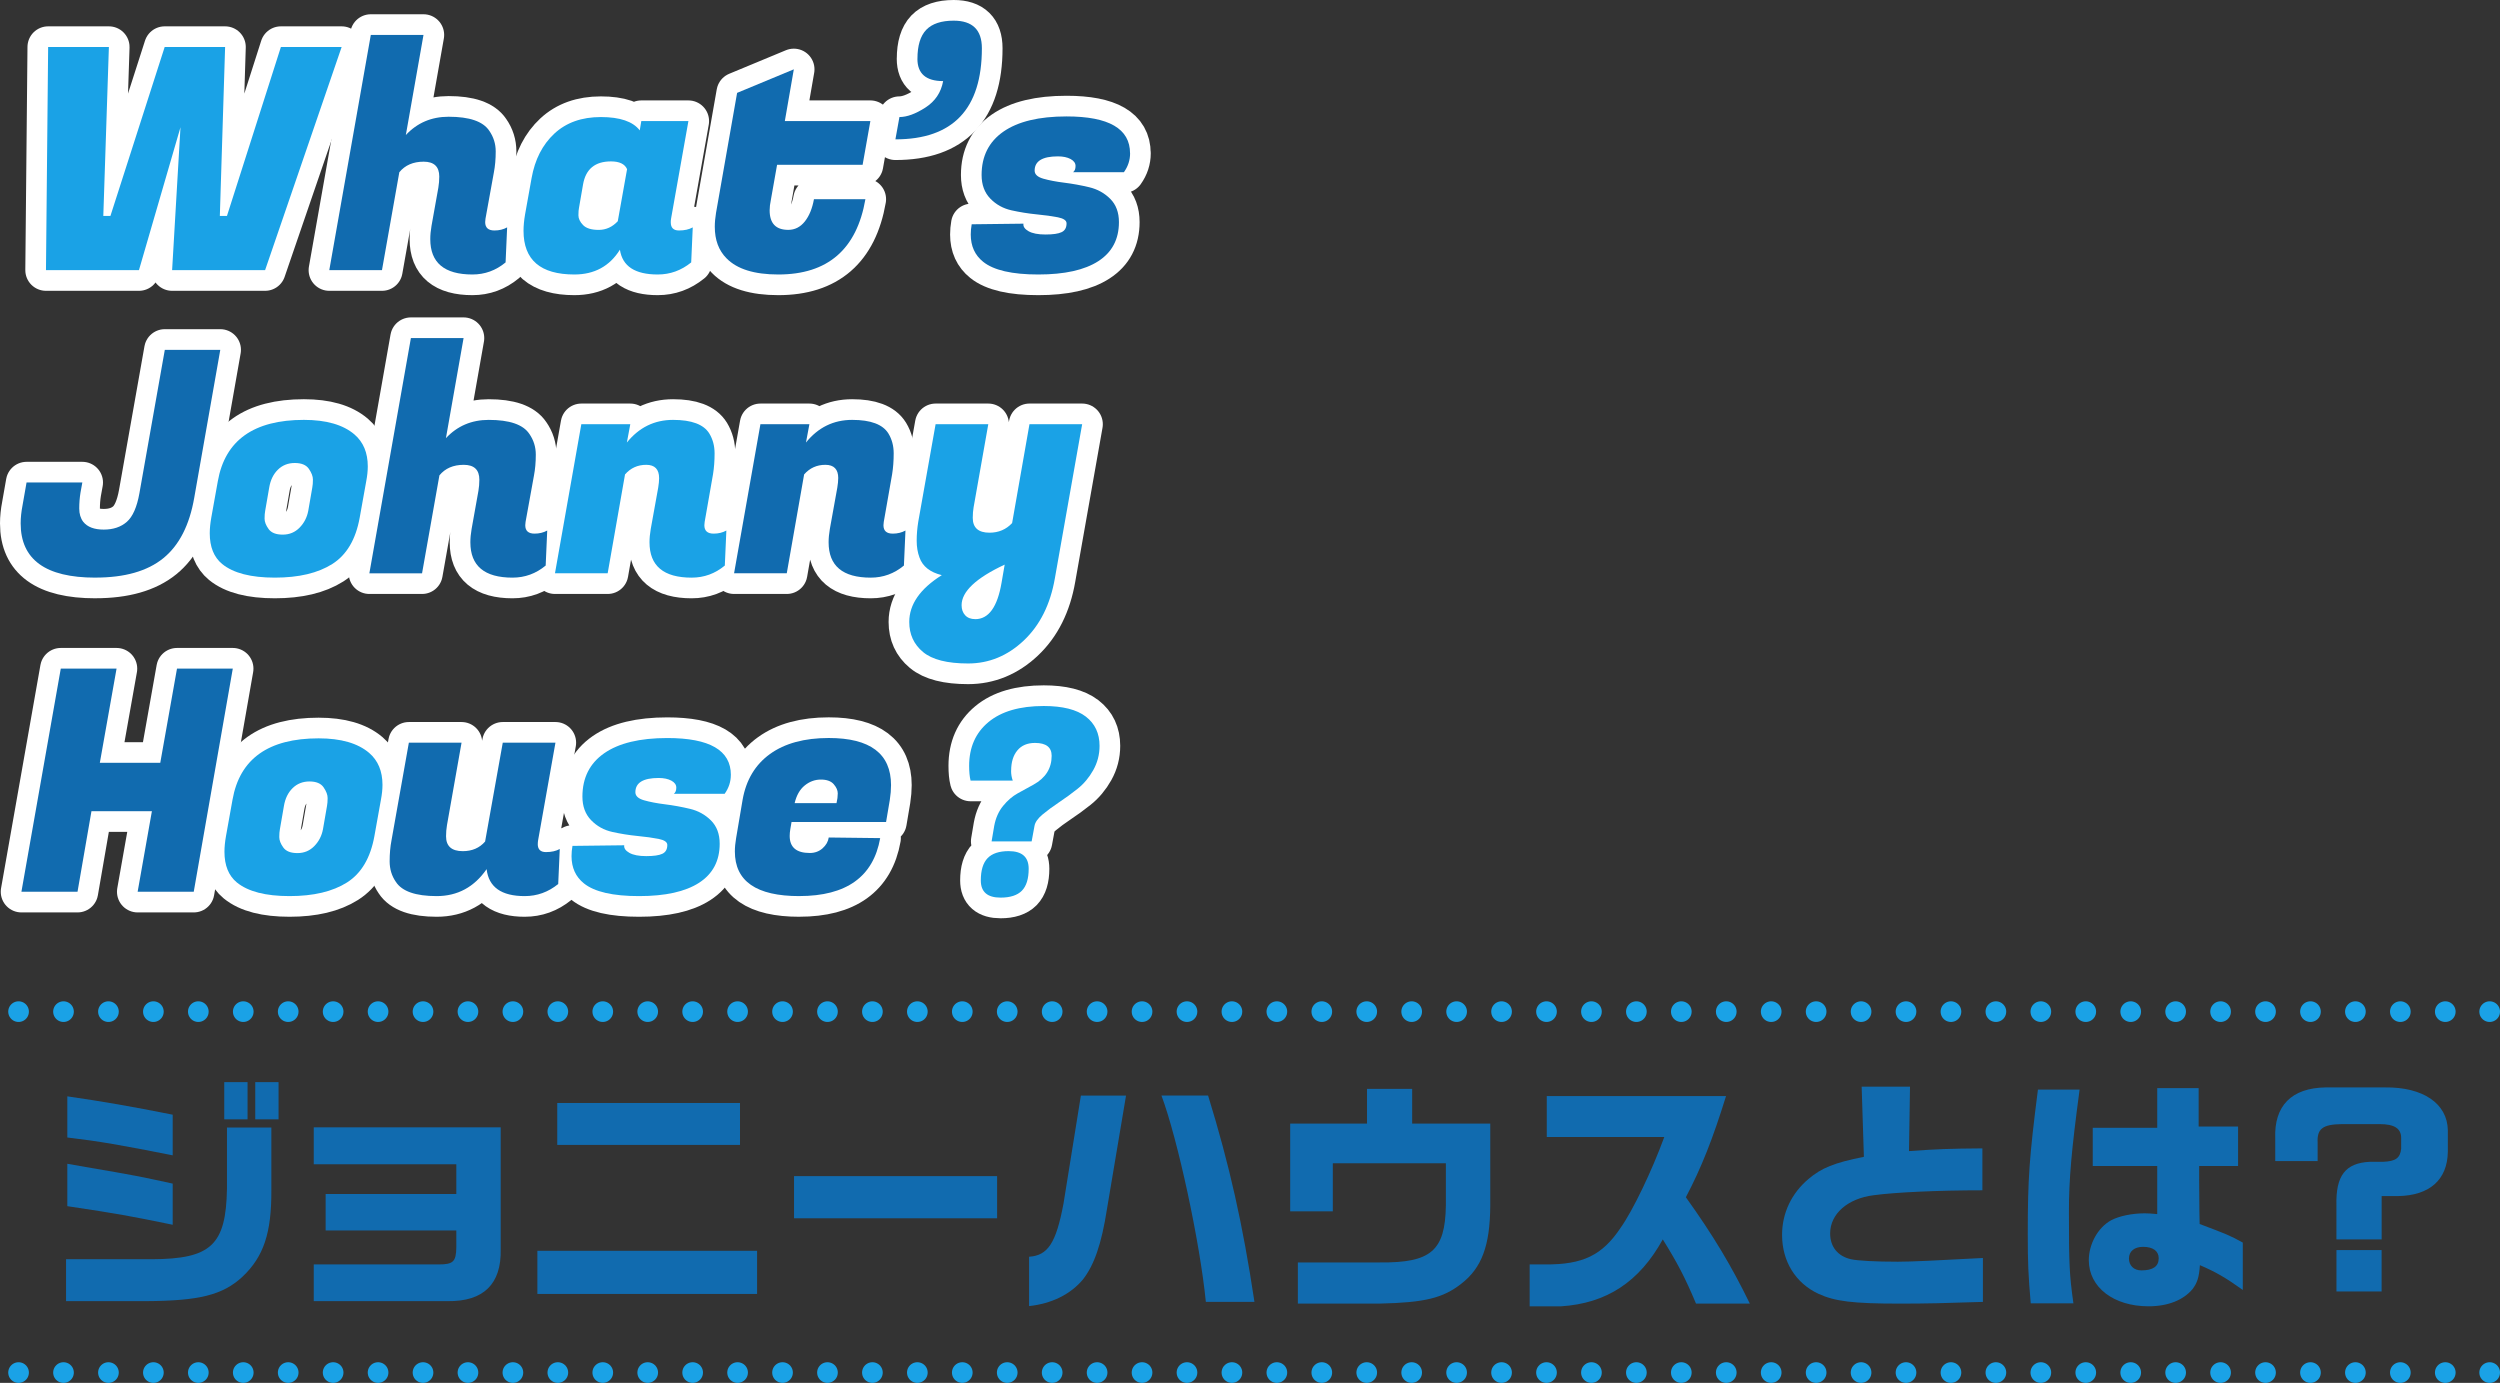 <?xml version="1.0" encoding="UTF-8"?><svg id="_レイヤー_2" xmlns="http://www.w3.org/2000/svg" viewBox="0 0 725.98 401.58"><rect x="0" y="0" width="725.98" height="401.58" fill="#333333" stroke="none"/><defs><style>.cls-1,.cls-2{stroke-width:0px;}.cls-1,.cls-3{fill:#1aa2e6;}.cls-2,.cls-4{fill:#116baf;}.cls-4,.cls-3{stroke:#fff;stroke-width:12px;}.cls-4,.cls-3,.cls-5,.cls-6{stroke-linecap:round;stroke-linejoin:round;}.cls-5{stroke-dasharray:0 0 0 13.05;}.cls-5,.cls-6{fill:none;stroke:#1aa2e6;stroke-width:6px;}</style></defs><g id="_レイヤー_1-2"><path class="cls-3" d="M65.37,13.65l-1.53,49.05h2.07l15.66-49.05h17.64l-22.23,64.8h-27l2.43-41.49-12.06,41.49H13.35l.63-64.8h17.64l-1.62,49.05h2.07l15.75-49.05h17.55Z"/><path class="cls-4" d="M143.58,66.93c1.38,0,2.61-.3,3.69-.9l-.45,10.17c-2.82,2.34-6.03,3.51-9.63,3.51-8.16,0-12.24-3.42-12.24-10.26,0-1.2.12-2.49.36-3.87l1.98-11.07c.18-1.08.27-2.16.27-3.24,0-2.88-1.52-4.32-4.54-4.32s-5.39,1.02-7.06,3.06l-5.04,28.44h-15.3l12.06-68.31h15.3l-5.13,29.07c3.3-3.54,7.44-5.31,12.42-5.31,6.06,0,9.99,1.35,11.79,4.05,1.26,1.8,1.89,3.81,1.89,6.03s-.18,4.26-.54,6.12l-2.43,13.41c-.06.36-.09.69-.09.99,0,1.62.9,2.43,2.7,2.43Z"/><path class="cls-3" d="M194.79,64.59c0,1.56.79,2.34,2.38,2.34s2.92-.3,4-.9l-.45,10.17c-2.88,2.34-6.12,3.51-9.72,3.51-6.6,0-10.26-2.4-10.98-7.2-3,4.8-7.41,7.2-13.23,7.2-9.84,0-14.76-4.23-14.76-12.69,0-1.44.15-3.03.45-4.77l1.89-10.53c.96-5.4,3.16-9.7,6.61-12.92,3.45-3.21,7.95-4.81,13.5-4.81s9.32,1.29,11.3,3.87l.45-2.7h13.68l-5.04,28.35c-.06.36-.09.72-.09,1.08ZM168.15,60.27c-.12.54-.18,1.29-.18,2.25s.45,1.91,1.35,2.84c.9.93,2.42,1.4,4.54,1.4s3.97-.84,5.54-2.52l2.7-15.12c-.66-1.5-2.22-2.25-4.68-2.25-4.62,0-7.32,2.22-8.1,6.66l-1.17,6.75Z"/><path class="cls-4" d="M226.02,79.71c-6.96,0-11.97-1.56-15.03-4.68-2.28-2.28-3.42-5.34-3.42-9.18,0-1.26.12-2.61.36-4.05l6.12-34.83,16.47-6.84-2.61,15.03h24.84l-2.25,12.69h-24.84l-1.8,10.17c-.24,1.14-.36,2.16-.36,3.06,0,3.78,1.8,5.67,5.4,5.67,1.92,0,3.52-.81,4.81-2.43,1.29-1.62,2.17-3.78,2.66-6.48h14.94c-2.52,14.58-10.95,21.87-25.29,21.87Z"/><path class="cls-4" d="M266.42,17.07c0-3.84.85-6.64,2.56-8.42,1.71-1.77,4.37-2.65,7.96-2.65,5.46,0,8.19,2.67,8.19,8.01,0,17.64-8.37,26.46-25.11,26.46l1.17-6.48c2.16,0,4.67-.91,7.52-2.74,2.85-1.83,4.57-4.39,5.17-7.7-4.98,0-7.47-2.16-7.47-6.48Z"/><path class="cls-4" d="M328.17,44.52c0,1.98-.6,3.81-1.8,5.49h-14.76c.48-.36.72-.96.72-1.8s-.48-1.51-1.44-2.03c-.96-.51-2.19-.77-3.69-.77-4.5,0-6.75,1.38-6.75,4.14,0,1.08.84,1.86,2.52,2.34,1.68.48,3.72.87,6.12,1.17,2.4.3,4.8.74,7.2,1.31,2.4.57,4.44,1.7,6.12,3.38,1.68,1.68,2.52,3.93,2.52,6.75,0,4.98-2,8.76-5.99,11.34-3.99,2.58-9.8,3.87-17.42,3.87s-12.96-1.23-16.02-3.69c-2.4-1.92-3.6-4.56-3.6-7.92,0-.96.09-1.95.27-2.97l15.03-.18c-.12.84.38,1.57,1.49,2.2,1.11.63,2.75.95,4.91.95s3.72-.22,4.68-.68c.96-.45,1.44-1.3,1.44-2.56,0-.84-.84-1.42-2.52-1.76-1.68-.33-3.73-.61-6.17-.85-2.43-.24-4.86-.63-7.29-1.17-2.43-.54-4.49-1.68-6.17-3.42-1.68-1.74-2.52-4.02-2.52-6.84,0-5.46,2.12-9.66,6.34-12.6,4.23-2.94,10.33-4.41,18.32-4.41,12.3,0,18.45,3.57,18.45,10.71Z"/><path class="cls-3" d="M293.61,223.77c0,1.06.16,2.03.49,2.91h-12.25c-.28-1.11-.42-2.54-.42-4.29,0-5.35,1.87-9.59,5.61-12.7,3.74-3.11,9.09-4.67,16.06-4.67,5.49,0,9.56,1.03,12.22,3.08,2.65,2.05,3.98,4.88,3.98,8.48,0,2.54-.61,4.89-1.83,7.06-1.22,2.17-2.73,3.97-4.53,5.4-1.8,1.43-3.6,2.75-5.4,3.94-1.8,1.2-3.39,2.38-4.78,3.53-1.38,1.15-2.17,2.26-2.35,3.32l-.83,4.5h-11.63l.76-4.5c.42-2.26,1.27-4.19,2.56-5.78,1.29-1.59,2.71-2.81,4.26-3.67,1.55-.85,3.08-1.7,4.6-2.53,3.51-1.94,5.26-4.73,5.26-8.37,0-2.49-1.62-3.74-4.84-3.74-2.21,0-3.92.73-5.12,2.18-1.2,1.45-1.8,3.4-1.8,5.85ZM284.82,255.67c0-2.95.66-5.11,1.97-6.47,1.31-1.36,3.36-2.04,6.12-2.04,3.88,0,5.81,1.71,5.81,5.12,0,2.91-.66,5.03-1.97,6.37-1.32,1.34-3.38,2.01-6.19,2.01-3.83,0-5.74-1.66-5.74-4.98Z"/><path class="cls-4" d="M67.6,194.16l-11.34,64.8h-16.29l4.14-23.4h-17.55l-4.05,23.4H6.22l11.43-64.8h16.2l-4.86,27.36h17.55l4.86-27.36h16.2Z"/><path class="cls-3" d="M92.53,214.41c6.48,0,11.37,1.41,14.67,4.23,2.58,2.22,3.87,5.31,3.87,9.27,0,1.32-.15,2.76-.45,4.32l-1.89,10.53c-1.14,6.36-3.8,10.86-7.96,13.5-4.17,2.64-9.74,3.96-16.69,3.96s-12.06-1.32-15.3-3.96c-2.4-1.98-3.6-4.95-3.6-8.91,0-1.38.15-2.91.45-4.59l1.89-10.53c2.1-11.88,10.44-17.82,25.02-17.82ZM94.96,234.03c.12-.6.18-1.36.18-2.29s-.39-1.96-1.17-3.1c-.78-1.14-2.15-1.71-4.1-1.71s-3.59.65-4.9,1.94c-1.32,1.29-2.16,3.02-2.52,5.17l-1.17,6.75c-.12.6-.18,1.37-.18,2.3s.39,1.94,1.17,3.02c.78,1.08,2.14,1.62,4.1,1.62s3.58-.68,4.9-2.03c1.32-1.35,2.16-2.98,2.52-4.91l1.17-6.75Z"/><path class="cls-4" d="M156.16,245.1c0,1.56.79,2.34,2.39,2.34s2.92-.3,4-.9l-.45,10.17c-2.88,2.34-6.12,3.51-9.72,3.51-6.78,0-10.47-2.61-11.07-7.83-3.6,5.22-8.45,7.83-14.53,7.83s-10.04-1.38-11.83-4.14c-1.2-1.74-1.8-3.72-1.8-5.94s.18-4.26.54-6.12l5.04-28.35h15.3l-4.23,23.94c-.18,1.08-.27,2.16-.27,3.24,0,2.88,1.62,4.32,4.86,4.32,2.7,0,4.86-.93,6.48-2.79l5.13-28.71h15.3l-5.04,28.35c-.06.36-.09.72-.09,1.08Z"/><path class="cls-3" d="M212.23,225.03c0,1.98-.6,3.81-1.8,5.49h-14.76c.48-.36.72-.96.72-1.8s-.48-1.51-1.44-2.03c-.96-.51-2.19-.77-3.69-.77-4.5,0-6.75,1.38-6.75,4.14,0,1.08.84,1.86,2.52,2.34,1.68.48,3.72.87,6.12,1.17,2.4.3,4.8.74,7.2,1.31,2.4.57,4.44,1.7,6.12,3.38,1.68,1.68,2.52,3.93,2.52,6.75,0,4.98-2,8.76-5.98,11.34-3.99,2.58-9.8,3.87-17.42,3.87s-12.96-1.23-16.02-3.69c-2.4-1.92-3.6-4.56-3.6-7.92,0-.96.09-1.95.27-2.97l15.03-.18c-.12.84.38,1.57,1.49,2.2,1.11.63,2.74.95,4.9.95s3.72-.22,4.68-.68c.96-.45,1.44-1.3,1.44-2.56,0-.84-.84-1.42-2.52-1.76-1.68-.33-3.73-.61-6.16-.85-2.43-.24-4.86-.63-7.29-1.17-2.43-.54-4.48-1.68-6.16-3.42-1.68-1.74-2.52-4.02-2.52-6.84,0-5.46,2.12-9.66,6.34-12.6,4.23-2.94,10.34-4.41,18.32-4.41,12.3,0,18.45,3.57,18.45,10.71Z"/><path class="cls-4" d="M232.12,260.22c-12.48,0-18.72-4.32-18.72-12.96,0-1.2.12-2.49.36-3.87l1.89-11.16c1.02-5.76,3.67-10.18,7.96-13.28,4.29-3.09,9.97-4.64,17.05-4.64,12.06,0,18.09,4.56,18.09,13.68,0,1.32-.12,2.76-.36,4.32l-1.08,6.39h-27.45l-.36,2.07c-.12.72-.18,1.38-.18,1.98,0,3.3,1.95,4.95,5.85,4.95,1.44,0,2.67-.45,3.69-1.35,1.02-.9,1.62-1.95,1.8-3.15l14.94.18c-1.98,11.22-9.81,16.83-23.49,16.83ZM242.92,233.22c.24-1.02.36-1.96.36-2.83s-.39-1.76-1.17-2.66c-.78-.9-2.03-1.35-3.74-1.35s-3.27.57-4.68,1.71c-1.41,1.14-2.39,2.85-2.93,5.13h12.15Z"/><path class="cls-4" d="M27.69,167.74c-14.46,0-21.69-5.25-21.69-15.75,0-1.62.18-3.36.54-5.22l1.17-6.66h16.2l-.54,2.97c-.24,1.5-.36,3.03-.36,4.59s.39,2.85,1.17,3.87c1.2,1.5,3.18,2.25,5.94,2.25s5-.75,6.71-2.25c1.71-1.5,2.93-4.26,3.65-8.28l7.38-41.67h16.11l-7.56,42.93c-1.38,7.98-4.38,13.85-9,17.59-4.62,3.75-11.19,5.62-19.71,5.62Z"/><path class="cls-3" d="M88.26,121.93c6.48,0,11.37,1.41,14.67,4.23,2.58,2.22,3.87,5.31,3.87,9.27,0,1.32-.15,2.76-.45,4.32l-1.89,10.53c-1.14,6.36-3.8,10.86-7.96,13.5-4.17,2.64-9.74,3.96-16.69,3.96s-12.06-1.32-15.3-3.96c-2.4-1.98-3.6-4.95-3.6-8.91,0-1.38.15-2.91.45-4.59l1.89-10.53c2.1-11.88,10.44-17.82,25.02-17.82ZM90.69,141.55c.12-.6.18-1.36.18-2.29s-.39-1.96-1.17-3.1c-.78-1.14-2.15-1.71-4.1-1.71s-3.59.65-4.9,1.94c-1.32,1.29-2.16,3.02-2.52,5.17l-1.17,6.75c-.12.6-.18,1.37-.18,2.3s.39,1.94,1.17,3.02c.78,1.08,2.14,1.62,4.1,1.62s3.58-.68,4.9-2.03c1.32-1.35,2.16-2.98,2.52-4.91l1.17-6.75Z"/><path class="cls-4" d="M155.22,154.96c1.38,0,2.61-.3,3.69-.9l-.45,10.17c-2.82,2.34-6.03,3.51-9.63,3.51-8.16,0-12.24-3.42-12.24-10.26,0-1.2.12-2.49.36-3.87l1.98-11.07c.18-1.08.27-2.16.27-3.24,0-2.88-1.52-4.32-4.54-4.32s-5.39,1.02-7.06,3.06l-5.04,28.44h-15.3l12.06-68.31h15.3l-5.13,29.07c3.3-3.54,7.44-5.31,12.42-5.31,6.06,0,9.99,1.35,11.79,4.05,1.26,1.8,1.89,3.81,1.89,6.03s-.18,4.26-.54,6.12l-2.43,13.41c-.06.36-.09.69-.09.99,0,1.62.9,2.43,2.7,2.43Z"/><path class="cls-3" d="M191.4,138.85c0-2.58-1.25-3.87-3.74-3.87s-4.54.93-6.16,2.79l-5.04,28.71h-15.3l7.65-43.29h14.22l-.99,5.31c3.54-4.38,8.01-6.57,13.41-6.57s8.91,1.32,10.53,3.96c1.02,1.68,1.53,3.6,1.53,5.76s-.15,4.17-.45,6.03l-2.43,13.86c-.06.36-.09.69-.09.99,0,1.62.9,2.43,2.7,2.43,1.38,0,2.61-.3,3.69-.9l-.45,10.17c-2.82,2.34-6.03,3.51-9.63,3.51-8.16,0-12.24-3.42-12.24-10.26,0-1.2.12-2.49.36-3.87l2.16-11.97c.18-1.08.27-2.01.27-2.79Z"/><path class="cls-4" d="M243.42,138.85c0-2.58-1.25-3.87-3.74-3.87s-4.54.93-6.17,2.79l-5.04,28.71h-15.3l7.65-43.29h14.22l-.99,5.31c3.54-4.38,8.01-6.57,13.41-6.57s8.91,1.32,10.53,3.96c1.02,1.68,1.53,3.6,1.53,5.76s-.15,4.17-.45,6.03l-2.43,13.86c-.06.36-.09.69-.09.99,0,1.62.9,2.43,2.7,2.43,1.38,0,2.61-.3,3.69-.9l-.45,10.17c-2.82,2.34-6.03,3.51-9.63,3.51-8.16,0-12.24-3.42-12.24-10.26,0-1.2.12-2.49.36-3.87l2.16-11.97c.18-1.08.27-2.01.27-2.79Z"/><path class="cls-3" d="M282.75,147.13c-.18,1.08-.27,2.16-.27,3.24,0,2.88,1.62,4.32,4.86,4.32,2.64,0,4.83-.93,6.57-2.79l5.04-28.71h15.3l-7.92,44.73c-1.32,7.62-4.34,13.65-9.04,18.09-4.71,4.44-10.1,6.66-16.16,6.66s-10.43-1.11-13.09-3.33c-2.67-2.22-4-5.13-4-8.73,0-5.1,3.15-9.63,9.45-13.59-3.42-.84-5.58-2.55-6.48-5.13-.54-1.44-.81-3.06-.81-4.86s.15-3.63.45-5.49l5.04-28.35h15.3l-4.23,23.94ZM283.2,179.8c3.9,0,6.45-3.54,7.65-10.62l.9-5.22c-8.34,3.9-12.51,7.83-12.51,11.79,0,1.2.34,2.17,1.04,2.92.69.75,1.67,1.12,2.92,1.12Z"/><path class="cls-2" d="M19.18,365.67h24.91c17.21-.07,21.53-4.1,21.82-20.45v-17.79h12.89v18.15c.07,12.46-2.23,19.37-8.42,25.2-5.69,5.26-12.46,6.98-27.94,7.06h-23.26v-12.17ZM50.15,335.5c-14.83-2.95-21.39-4.1-30.6-5.18v-11.95c10.37,1.51,18.36,2.88,30.6,5.33v11.81ZM50.15,355.66c-12.6-2.59-15.77-3.17-30.6-5.4v-12.31l5.33.94c14.76,2.52,15.7,2.74,25.27,4.82v11.95ZM71.89,314.25v10.8h-6.77v-10.8h6.77ZM74.12,314.25h6.77v10.8h-6.77v-10.8Z"/><path class="cls-2" d="M145.4,327.36v35.43c.22,10.08-4.97,15.19-15.41,15.05h-38.88v-10.66h36.29c4.18,0,5.04-.79,5.11-4.9v-4.97h-37.95v-10.58h37.95v-8.64h-41.4v-10.73h54.29Z"/><path class="cls-2" d="M219.85,363.22v12.53h-63.8v-12.53h63.8ZM161.82,320.3h53.07v12.17h-53.07v-12.17Z"/><path class="cls-2" d="M289.55,341.54v12.24h-58.97v-12.24h58.97Z"/><path class="cls-2" d="M298.83,364.95c5.47-.36,7.85-3.96,10.01-15.48l5.04-31.32h13.11l-5.54,32.98c-1.58,10.15-3.74,16.35-7.06,20.52-3.6,4.25-9,6.91-15.55,7.63v-14.33ZM350.82,318.14c6.19,20.09,10.08,37.37,13.46,59.91h-14.11c-1.73-17.43-8.14-47.16-12.89-59.91h13.54Z"/><path class="cls-2" d="M374.65,326.28h22.32v-10.08h13.11v10.08h22.68v23.83c-.07,11.59-2.45,18.07-8.42,22.68-5.33,4.18-10.66,5.47-23.62,5.76h-23.83v-11.95h23.83c14.83.14,18.94-3.38,19.15-16.49v-12.31h-32.83v13.97h-12.38v-25.49Z"/><path class="cls-2" d="M449.17,330.17v-11.88h52.06c-3.89,12.53-7.13,20.74-11.67,29.38,7.99,11.16,13.25,19.95,18.58,30.89h-15.63c-3.17-7.56-5.4-11.81-9.65-18.65-6.84,12.39-16.35,18.58-29.59,19.44h-9.07v-12.17h4.54c10.94.07,16.56-2.66,21.89-10.66,3.53-4.97,9.07-16.49,12.67-26.35h-34.13Z"/><path class="cls-2" d="M554.65,315.55l-.29,18.72c8.06-.58,11.67-.72,21.31-.79v12.17c-12.67,0-25.42.58-31.61,1.44-7.49.94-12.6,5.4-12.6,11.09,0,3.89,2.23,6.62,6.05,7.49,1.87.43,7.13.72,13.61.72,3.74,0,11.59-.36,24.7-1.08v12.75c-10.66.36-16.49.5-24.12.5-13.68,0-18.87-.65-23.69-2.88-6.62-3.1-10.51-9.43-10.51-17.07,0-6.34,2.74-12.1,7.7-16.27,3.75-3.17,7.42-4.68,16.06-6.41l-.65-20.38h14.04Z"/><path class="cls-2" d="M603.9,316.41c-2.38,17.79-3.1,25.99-3.1,35.5,0,15.41.14,18.22,1.3,26.57h-12.39c-.72-8.35-.86-11.67-.86-20.09,0-16.2.43-22.18,2.95-41.98h12.1ZM626.44,338.59h-18.72v-11.09h18.72v-11.52h12.03v11.16h11.45v11.45h-11.3v3.82l.07,9.43.07,3.6c7.63,2.88,8.93,3.38,12.53,5.4v13.75c-5.04-3.6-7.78-5.18-12.46-7.2-.22,3.53-.79,5.18-2.16,6.98-2.66,3.17-7.13,4.97-12.75,4.97-10.15,0-17.35-5.54-17.35-13.39,0-4.68,2.66-9.5,6.48-11.59,2.3-1.22,6.05-2.02,9.79-2.02.79,0,2.02.07,3.6.22v-13.97ZM618.23,365.45c0,2.09,1.44,3.46,3.6,3.46,3.38,0,5.04-1.15,5.04-3.53,0-2.09-1.66-3.31-4.54-3.31-2.52,0-4.1,1.3-4.1,3.38Z"/><path class="cls-2" d="M691.59,359.91h-13.11v-9.86c-.22-8.64,2.59-12.31,9.65-12.67h3.82c3.74-.14,5.04-1.08,5.33-3.82v-3.1c0-2.74-1.94-4.03-6.26-4.03h-10.94c-5.62.07-7.27,1.37-7.06,5.4v5.33h-12.31v-6.62c-.36-9.43,4.75-14.62,14.62-14.76h17.28c11.02-.14,18.07,4.68,18.22,12.39v6.34c-.14,8.06-5.26,12.67-14.47,12.82h-4.75v12.6ZM678.49,363h13.11v12.03h-13.11v-12.03Z"/><line class="cls-6" x1="5.39" y1="398.58" x2="5.39" y2="398.58"/><line class="cls-5" x1="18.44" y1="398.58" x2="716.45" y2="398.58"/><line class="cls-6" x1="722.98" y1="398.58" x2="722.98" y2="398.58"/><line class="cls-6" x1="5.39" y1="293.77" x2="5.39" y2="293.77"/><line class="cls-5" x1="18.44" y1="293.77" x2="716.45" y2="293.77"/><line class="cls-6" x1="722.98" y1="293.77" x2="722.98" y2="293.77"/><path class="cls-1" d="M65.37,13.65l-1.53,49.05h2.07l15.66-49.05h17.64l-22.23,64.8h-27l2.43-41.49-12.06,41.49H13.35l.63-64.8h17.64l-1.62,49.05h2.07l15.75-49.05h17.55Z"/><path class="cls-2" d="M143.58,66.93c1.38,0,2.61-.3,3.69-.9l-.45,10.17c-2.82,2.34-6.03,3.51-9.63,3.51-8.16,0-12.24-3.42-12.24-10.26,0-1.2.12-2.49.36-3.87l1.98-11.07c.18-1.08.27-2.16.27-3.24,0-2.88-1.52-4.32-4.54-4.32s-5.39,1.02-7.06,3.06l-5.04,28.44h-15.3l12.06-68.31h15.3l-5.13,29.07c3.3-3.54,7.44-5.31,12.42-5.31,6.06,0,9.99,1.35,11.79,4.05,1.26,1.8,1.89,3.81,1.89,6.03s-.18,4.26-.54,6.12l-2.43,13.41c-.06.36-.09.69-.09.99,0,1.62.9,2.43,2.7,2.43Z"/><path class="cls-1" d="M194.79,64.59c0,1.56.79,2.34,2.38,2.34s2.92-.3,4-.9l-.45,10.17c-2.88,2.34-6.12,3.51-9.72,3.51-6.6,0-10.26-2.4-10.98-7.2-3,4.8-7.41,7.2-13.23,7.2-9.84,0-14.76-4.23-14.76-12.69,0-1.44.15-3.03.45-4.77l1.89-10.53c.96-5.4,3.16-9.7,6.61-12.92,3.45-3.21,7.95-4.81,13.5-4.81s9.32,1.29,11.3,3.87l.45-2.7h13.68l-5.04,28.35c-.06.36-.09.72-.09,1.08ZM168.15,60.27c-.12.54-.18,1.29-.18,2.25s.45,1.91,1.35,2.84c.9.93,2.42,1.4,4.54,1.4s3.97-.84,5.54-2.52l2.7-15.12c-.66-1.5-2.22-2.25-4.68-2.25-4.62,0-7.32,2.22-8.1,6.66l-1.17,6.75Z"/><path class="cls-2" d="M226.02,79.71c-6.96,0-11.97-1.56-15.03-4.68-2.28-2.28-3.42-5.34-3.42-9.18,0-1.26.12-2.61.36-4.05l6.12-34.83,16.47-6.84-2.61,15.03h24.84l-2.25,12.69h-24.84l-1.8,10.17c-.24,1.14-.36,2.16-.36,3.06,0,3.78,1.8,5.67,5.4,5.67,1.92,0,3.52-.81,4.81-2.43,1.29-1.62,2.17-3.78,2.66-6.48h14.94c-2.52,14.58-10.95,21.87-25.29,21.87Z"/><path class="cls-2" d="M266.42,17.07c0-3.84.85-6.64,2.56-8.42,1.71-1.77,4.37-2.65,7.96-2.65,5.46,0,8.19,2.67,8.19,8.01,0,17.64-8.37,26.46-25.11,26.46l1.17-6.48c2.16,0,4.67-.91,7.52-2.74,2.85-1.83,4.57-4.39,5.17-7.7-4.98,0-7.47-2.16-7.47-6.48Z"/><path class="cls-2" d="M328.17,44.52c0,1.98-.6,3.81-1.8,5.49h-14.76c.48-.36.72-.96.72-1.8s-.48-1.51-1.44-2.03c-.96-.51-2.19-.77-3.69-.77-4.5,0-6.75,1.38-6.75,4.14,0,1.08.84,1.86,2.52,2.34,1.68.48,3.72.87,6.12,1.17,2.4.3,4.8.74,7.2,1.31,2.4.57,4.44,1.7,6.12,3.38,1.68,1.68,2.52,3.93,2.52,6.75,0,4.98-2,8.76-5.99,11.34-3.99,2.58-9.8,3.87-17.42,3.87s-12.96-1.23-16.02-3.69c-2.4-1.92-3.6-4.56-3.6-7.92,0-.96.09-1.95.27-2.97l15.03-.18c-.12.84.38,1.57,1.49,2.2,1.11.63,2.75.95,4.91.95s3.72-.22,4.68-.68c.96-.45,1.44-1.3,1.44-2.56,0-.84-.84-1.42-2.52-1.76-1.68-.33-3.73-.61-6.17-.85-2.43-.24-4.86-.63-7.29-1.17-2.43-.54-4.49-1.68-6.17-3.42-1.68-1.74-2.52-4.02-2.52-6.84,0-5.46,2.12-9.66,6.34-12.6,4.23-2.94,10.33-4.41,18.32-4.41,12.3,0,18.45,3.57,18.45,10.71Z"/><path class="cls-1" d="M293.61,223.77c0,1.06.16,2.03.49,2.91h-12.25c-.28-1.11-.42-2.54-.42-4.29,0-5.35,1.87-9.59,5.61-12.7,3.74-3.11,9.09-4.67,16.06-4.67,5.49,0,9.56,1.03,12.22,3.08,2.65,2.05,3.98,4.88,3.98,8.48,0,2.54-.61,4.89-1.83,7.06-1.22,2.17-2.73,3.97-4.53,5.4-1.8,1.43-3.6,2.75-5.4,3.94-1.8,1.2-3.39,2.38-4.78,3.53-1.38,1.15-2.17,2.26-2.35,3.32l-.83,4.5h-11.63l.76-4.5c.42-2.26,1.27-4.19,2.56-5.78,1.29-1.59,2.71-2.81,4.26-3.67,1.55-.85,3.08-1.7,4.6-2.53,3.51-1.94,5.26-4.73,5.26-8.37,0-2.49-1.62-3.74-4.84-3.74-2.21,0-3.92.73-5.12,2.18-1.2,1.45-1.8,3.4-1.8,5.85ZM284.82,255.67c0-2.95.66-5.11,1.97-6.47,1.31-1.36,3.36-2.04,6.12-2.04,3.88,0,5.81,1.71,5.81,5.12,0,2.91-.66,5.03-1.97,6.37-1.32,1.34-3.38,2.01-6.19,2.01-3.83,0-5.74-1.66-5.74-4.98Z"/><path class="cls-2" d="M67.6,194.16l-11.34,64.8h-16.29l4.14-23.4h-17.55l-4.05,23.4H6.22l11.43-64.8h16.2l-4.86,27.36h17.55l4.86-27.36h16.2Z"/><path class="cls-1" d="M92.53,214.41c6.48,0,11.37,1.41,14.67,4.23,2.58,2.22,3.87,5.31,3.87,9.27,0,1.32-.15,2.76-.45,4.32l-1.89,10.53c-1.14,6.36-3.8,10.86-7.96,13.5-4.17,2.64-9.74,3.96-16.69,3.96s-12.06-1.32-15.3-3.96c-2.4-1.98-3.6-4.95-3.6-8.91,0-1.38.15-2.91.45-4.59l1.89-10.53c2.1-11.88,10.44-17.82,25.02-17.82ZM94.96,234.03c.12-.6.18-1.36.18-2.29s-.39-1.96-1.17-3.1c-.78-1.14-2.15-1.71-4.1-1.71s-3.59.65-4.9,1.94c-1.32,1.29-2.16,3.02-2.52,5.17l-1.17,6.75c-.12.6-.18,1.37-.18,2.3s.39,1.94,1.17,3.02c.78,1.08,2.14,1.62,4.1,1.62s3.58-.68,4.9-2.03c1.32-1.35,2.16-2.98,2.52-4.91l1.17-6.75Z"/><path class="cls-2" d="M156.16,245.1c0,1.56.79,2.34,2.39,2.34s2.92-.3,4-.9l-.45,10.17c-2.88,2.34-6.12,3.51-9.72,3.51-6.78,0-10.47-2.61-11.07-7.83-3.6,5.22-8.45,7.83-14.53,7.83s-10.04-1.38-11.83-4.14c-1.2-1.74-1.8-3.72-1.8-5.94s.18-4.26.54-6.12l5.04-28.35h15.3l-4.23,23.94c-.18,1.08-.27,2.16-.27,3.24,0,2.88,1.62,4.32,4.86,4.32,2.7,0,4.86-.93,6.48-2.79l5.13-28.71h15.3l-5.04,28.35c-.06.36-.09.72-.09,1.08Z"/><path class="cls-1" d="M212.23,225.03c0,1.98-.6,3.81-1.8,5.49h-14.76c.48-.36.72-.96.72-1.8s-.48-1.51-1.44-2.03c-.96-.51-2.19-.77-3.69-.77-4.5,0-6.75,1.38-6.75,4.14,0,1.08.84,1.86,2.52,2.34,1.68.48,3.72.87,6.12,1.17,2.4.3,4.8.74,7.2,1.31,2.4.57,4.44,1.7,6.12,3.38,1.68,1.68,2.52,3.93,2.52,6.75,0,4.98-2,8.76-5.98,11.34-3.99,2.58-9.8,3.87-17.42,3.87s-12.96-1.23-16.02-3.69c-2.4-1.92-3.6-4.56-3.6-7.92,0-.96.09-1.95.27-2.97l15.03-.18c-.12.84.38,1.57,1.49,2.2,1.11.63,2.74.95,4.9.95s3.72-.22,4.68-.68c.96-.45,1.44-1.3,1.44-2.56,0-.84-.84-1.42-2.52-1.76-1.68-.33-3.73-.61-6.16-.85-2.43-.24-4.86-.63-7.29-1.17-2.43-.54-4.48-1.68-6.16-3.42-1.68-1.74-2.52-4.02-2.52-6.84,0-5.46,2.12-9.66,6.34-12.6,4.23-2.94,10.34-4.41,18.32-4.41,12.3,0,18.45,3.57,18.45,10.71Z"/><path class="cls-2" d="M232.12,260.22c-12.48,0-18.72-4.32-18.72-12.96,0-1.2.12-2.49.36-3.87l1.89-11.16c1.02-5.76,3.67-10.18,7.96-13.28,4.29-3.09,9.97-4.64,17.05-4.64,12.06,0,18.09,4.56,18.09,13.68,0,1.32-.12,2.76-.36,4.32l-1.08,6.39h-27.45l-.36,2.07c-.12.72-.18,1.38-.18,1.98,0,3.3,1.95,4.95,5.85,4.95,1.44,0,2.67-.45,3.69-1.35,1.02-.9,1.62-1.95,1.8-3.15l14.94.18c-1.98,11.22-9.81,16.83-23.49,16.83ZM242.92,233.22c.24-1.02.36-1.96.36-2.83s-.39-1.76-1.17-2.66c-.78-.9-2.03-1.35-3.74-1.35s-3.27.57-4.68,1.71c-1.41,1.14-2.39,2.85-2.93,5.13h12.15Z"/><path class="cls-2" d="M27.69,167.74c-14.46,0-21.69-5.25-21.69-15.75,0-1.62.18-3.36.54-5.22l1.17-6.66h16.2l-.54,2.97c-.24,1.5-.36,3.03-.36,4.59s.39,2.85,1.17,3.87c1.2,1.5,3.18,2.25,5.94,2.25s5-.75,6.71-2.25c1.71-1.5,2.93-4.26,3.65-8.28l7.38-41.67h16.11l-7.56,42.93c-1.38,7.98-4.38,13.85-9,17.59-4.62,3.75-11.19,5.62-19.71,5.62Z"/><path class="cls-1" d="M88.26,121.93c6.48,0,11.37,1.41,14.67,4.23,2.58,2.22,3.87,5.31,3.87,9.27,0,1.32-.15,2.76-.45,4.32l-1.89,10.53c-1.14,6.36-3.8,10.86-7.96,13.5-4.17,2.64-9.74,3.96-16.69,3.96s-12.06-1.32-15.3-3.96c-2.4-1.98-3.6-4.95-3.6-8.91,0-1.38.15-2.91.45-4.59l1.89-10.53c2.1-11.88,10.44-17.82,25.02-17.82ZM90.69,141.55c.12-.6.18-1.36.18-2.29s-.39-1.96-1.17-3.1c-.78-1.14-2.15-1.71-4.1-1.71s-3.59.65-4.9,1.94c-1.32,1.29-2.16,3.02-2.52,5.17l-1.17,6.75c-.12.6-.18,1.37-.18,2.3s.39,1.94,1.17,3.02c.78,1.08,2.14,1.62,4.1,1.62s3.58-.68,4.9-2.03c1.32-1.35,2.16-2.98,2.52-4.91l1.17-6.75Z"/><path class="cls-2" d="M155.22,154.96c1.38,0,2.61-.3,3.69-.9l-.45,10.17c-2.82,2.34-6.03,3.51-9.63,3.51-8.16,0-12.24-3.42-12.24-10.26,0-1.2.12-2.49.36-3.87l1.98-11.07c.18-1.08.27-2.16.27-3.24,0-2.88-1.52-4.32-4.54-4.32s-5.39,1.02-7.06,3.06l-5.04,28.44h-15.3l12.06-68.31h15.3l-5.13,29.07c3.3-3.54,7.44-5.31,12.42-5.31,6.06,0,9.99,1.35,11.79,4.05,1.26,1.8,1.89,3.81,1.89,6.03s-.18,4.26-.54,6.12l-2.43,13.41c-.06.36-.09.69-.09.99,0,1.62.9,2.43,2.7,2.43Z"/><path class="cls-1" d="M191.4,138.85c0-2.58-1.25-3.87-3.74-3.87s-4.54.93-6.16,2.79l-5.04,28.71h-15.3l7.65-43.29h14.22l-.99,5.31c3.54-4.38,8.01-6.57,13.41-6.57s8.91,1.32,10.53,3.96c1.02,1.68,1.53,3.6,1.53,5.76s-.15,4.17-.45,6.03l-2.43,13.86c-.06.36-.09.69-.09.99,0,1.62.9,2.43,2.7,2.43,1.38,0,2.61-.3,3.69-.9l-.45,10.17c-2.82,2.34-6.03,3.51-9.63,3.51-8.16,0-12.24-3.42-12.24-10.26,0-1.2.12-2.49.36-3.87l2.16-11.97c.18-1.08.27-2.01.27-2.79Z"/><path class="cls-2" d="M243.42,138.85c0-2.58-1.25-3.87-3.74-3.87s-4.54.93-6.17,2.79l-5.04,28.71h-15.3l7.65-43.29h14.22l-.99,5.31c3.54-4.38,8.01-6.57,13.41-6.57s8.91,1.32,10.53,3.96c1.02,1.68,1.53,3.6,1.53,5.76s-.15,4.17-.45,6.03l-2.43,13.86c-.06.36-.09.69-.09.99,0,1.62.9,2.43,2.7,2.43,1.38,0,2.61-.3,3.69-.9l-.45,10.17c-2.82,2.34-6.03,3.51-9.63,3.51-8.16,0-12.24-3.42-12.24-10.26,0-1.2.12-2.49.36-3.87l2.16-11.97c.18-1.08.27-2.01.27-2.79Z"/><path class="cls-1" d="M282.75,147.13c-.18,1.08-.27,2.16-.27,3.24,0,2.88,1.62,4.32,4.86,4.32,2.64,0,4.83-.93,6.57-2.79l5.04-28.71h15.3l-7.92,44.73c-1.32,7.62-4.34,13.65-9.04,18.09-4.71,4.44-10.1,6.66-16.16,6.66s-10.43-1.11-13.09-3.33c-2.67-2.22-4-5.13-4-8.73,0-5.1,3.15-9.63,9.45-13.59-3.42-.84-5.58-2.55-6.48-5.13-.54-1.44-.81-3.06-.81-4.86s.15-3.63.45-5.49l5.04-28.35h15.3l-4.23,23.94ZM283.2,179.8c3.9,0,6.45-3.54,7.65-10.62l.9-5.22c-8.34,3.9-12.51,7.83-12.51,11.79,0,1.2.34,2.17,1.04,2.92.69.75,1.67,1.12,2.92,1.12Z"/></g></svg>